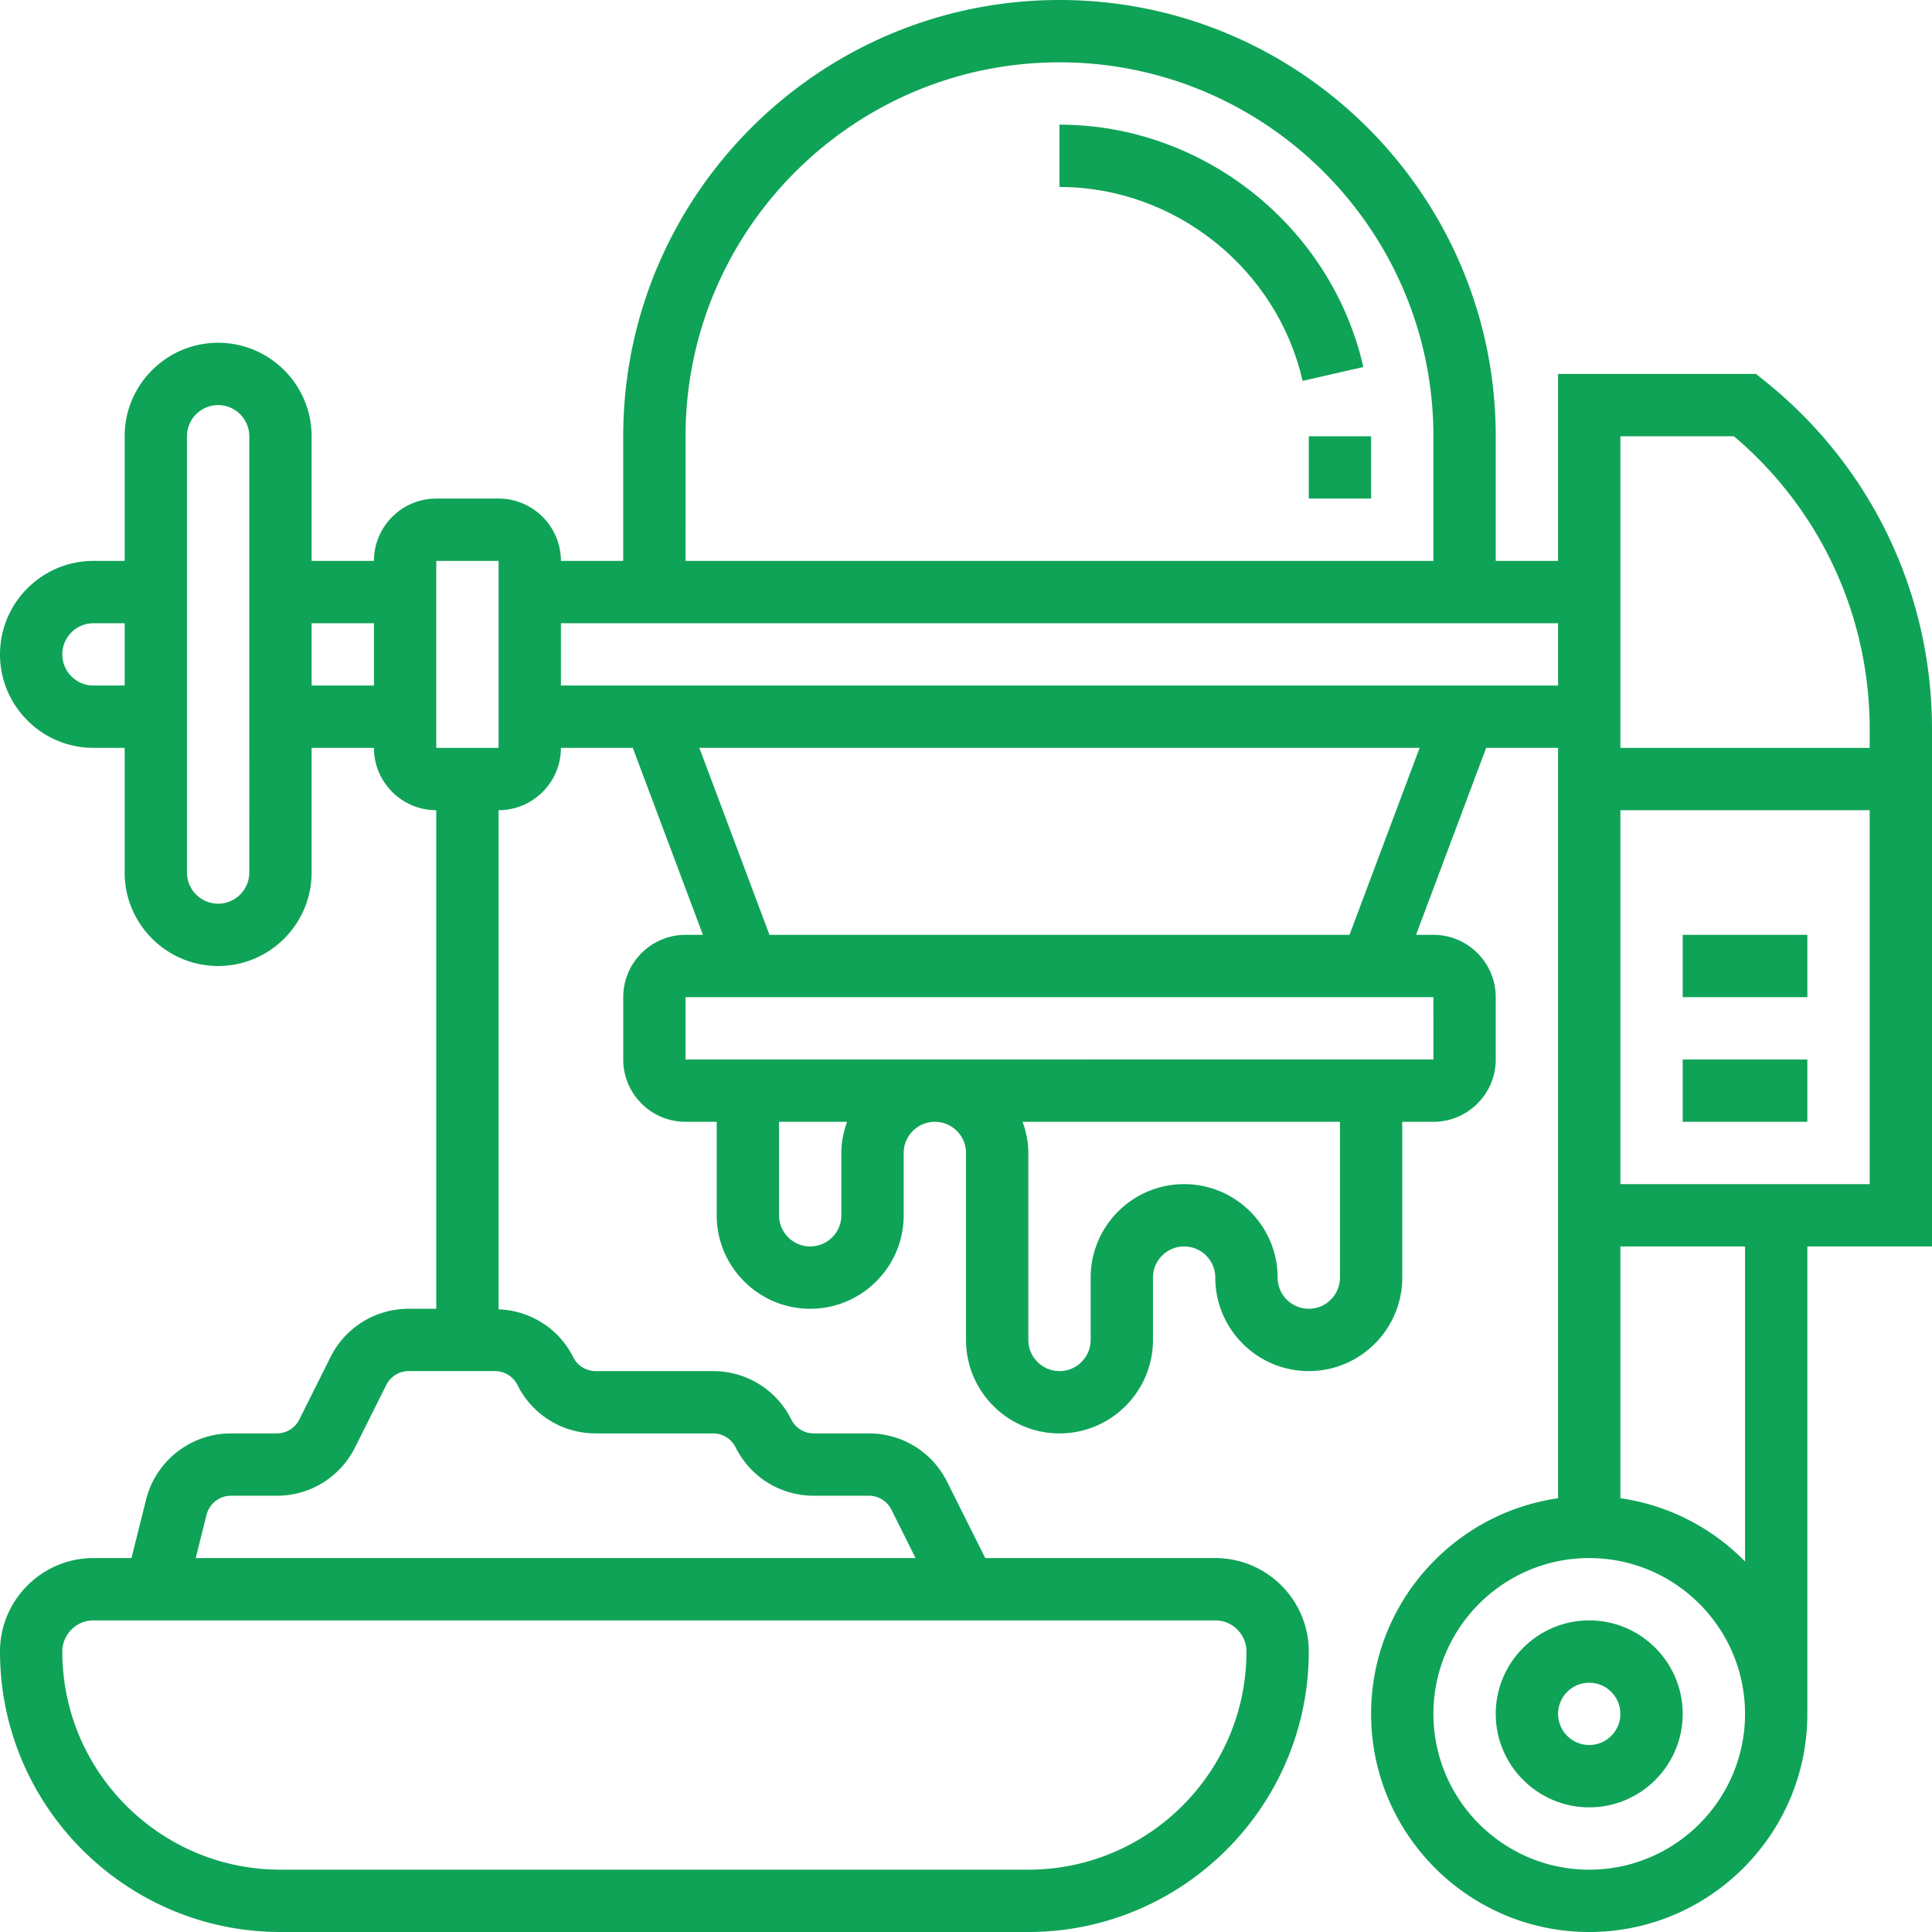 <svg xmlns="http://www.w3.org/2000/svg" version="1.1" xmlns:xlink="http://www.w3.org/1999/xlink" xmlns:svgjs="http://svgjs.com/svgjs" width="512" height="512" x="0" y="0" viewBox="0 0 512 512" style="enable-background:new 0 0 512 512" xml:space="preserve" class=""><g><path d="M421.161 429.419c-13.659 0-24.774 11.115-24.774 24.774s11.115 24.774 24.774 24.774 24.774-11.115 24.774-24.774c0-13.658-11.115-24.774-24.774-24.774zm0 33.033c-4.55 0-8.258-3.708-8.258-8.258s3.708-8.258 8.258-8.258 8.258 3.708 8.258 8.258-3.708 8.258-8.258 8.258z" fill="#0fa357" data-original="#000000" class=""></path><path d="M512 193.263c0-36.129-16.178-69.789-44.387-92.358l-2.263-1.809h-52.447v49.548h-16.516v-33.032C396.387 51.861 344.526 0 280.774 0S165.161 51.861 165.161 115.613v33.032h-16.516c0-9.109-7.407-16.516-16.516-16.516h-16.516c-9.109 0-16.516 7.407-16.516 16.516H82.581v-33.032c0-13.659-11.115-24.774-24.774-24.774s-24.774 11.115-24.774 24.774v33.032h-8.258C11.115 148.645 0 159.761 0 173.419c0 13.659 11.115 24.774 24.774 24.774h8.258v33.032c0 13.659 11.115 24.774 24.774 24.774s24.774-11.115 24.774-24.774v-33.032h16.516c0 9.109 7.407 16.516 16.516 16.516v132.129h-7.284c-8.836 0-16.789 4.914-20.753 12.825l-8.258 16.516a6.628 6.628 0 0 1-5.971 3.691H61.217a23.181 23.181 0 0 0-22.511 17.565l-3.865 15.467H24.774C11.115 412.903 0 424.019 0 437.677 0 478.654 33.346 512 74.323 512h198.194c40.977 0 74.323-33.346 74.323-74.323 0-13.659-11.115-24.774-24.774-24.774h-60.961l-10.108-20.207c-3.956-7.911-11.908-12.825-20.744-12.825h-14.567a6.641 6.641 0 0 1-5.979-3.691c-3.956-7.911-11.908-12.825-20.744-12.825H157.88a6.641 6.641 0 0 1-5.979-3.691c-3.807-7.614-11.338-12.329-19.77-12.684V214.71c9.109 0 16.516-7.407 16.516-16.516h19.051l18.581 49.548h-4.6c-9.109 0-16.516 7.407-16.516 16.516v16.516c0 9.109 7.407 16.516 16.516 16.516h8.258v24.774c0 13.659 11.115 24.774 24.774 24.774s24.774-11.115 24.774-24.774v-16.516c0-4.55 3.708-8.258 8.258-8.258s8.258 3.708 8.258 8.258v49.548c0 13.659 11.115 24.774 24.774 24.774s24.774-11.115 24.774-24.774V338.58c0-4.55 3.708-8.258 8.258-8.258s8.258 3.708 8.258 8.258c0 13.659 11.115 24.774 24.774 24.774s24.774-11.115 24.774-24.774v-41.29h8.258c9.109 0 16.516-7.407 16.516-16.516v-16.516c0-9.109-7.407-16.516-16.516-16.516h-4.6l18.581-49.548h19.051V397.048c-27.97 4.03-49.548 28.086-49.548 57.146 0 31.876 25.93 57.806 57.806 57.806s57.806-25.93 57.806-57.806V330.323H512zM24.774 181.677c-4.55 0-8.258-3.708-8.258-8.258s3.708-8.258 8.258-8.258h8.258v16.516zm41.291 49.549c0 4.55-3.708 8.258-8.258 8.258s-8.258-3.708-8.258-8.258V115.613c0-4.55 3.708-8.258 8.258-8.258s8.258 3.708 8.258 8.258zm16.516-49.549v-16.516h16.516v16.516zm247.742 256c0 31.876-25.93 57.806-57.806 57.806H74.323c-31.876 0-57.806-25.93-57.806-57.806 0-4.55 3.708-8.258 8.258-8.258h297.29c4.55 0 8.258 3.708 8.258 8.258zm-193.19-70.631c3.956 7.911 11.908 12.825 20.744 12.825h31.083a6.641 6.641 0 0 1 5.979 3.691c3.956 7.911 11.908 12.825 20.744 12.825h14.567a6.641 6.641 0 0 1 5.979 3.691l6.408 12.825H51.869l2.866-11.454a6.67 6.67 0 0 1 6.483-5.062h12.131c8.836 0 16.789-4.914 20.753-12.825l8.258-16.516a6.628 6.628 0 0 1 5.971-3.691h22.825a6.648 6.648 0 0 1 5.977 3.691zm-5.004-168.852h-16.516v-49.548h16.516zm327.366-82.581c22.908 19.382 35.989 47.525 35.989 77.651v4.93h-66.065v-82.581zm-277.818 0c0-54.644 44.453-99.097 99.097-99.097s99.097 44.453 99.097 99.097v33.032H181.677zm41.291 189.935v16.516c0 4.55-3.708 8.258-8.258 8.258s-8.258-3.708-8.258-8.258V297.29h18.036c-.926 2.593-1.52 5.352-1.52 8.258zm132.129 33.033c0 4.55-3.708 8.258-8.258 8.258s-8.258-3.708-8.258-8.258c0-13.659-11.115-24.774-24.774-24.774s-24.774 11.115-24.774 24.774v16.516c0 4.55-3.708 8.258-8.258 8.258s-8.258-3.708-8.258-8.258v-49.548c0-2.907-.595-5.665-1.519-8.258h84.1v41.29zm24.774-74.323.008 16.516H181.677v-16.516h187.4zm-22.239-16.516H203.916l-18.581-49.548h190.877zm-208.987-66.065v-16.516h264.258v16.516zm272.516 313.807c-22.767 0-41.29-18.523-41.29-41.29s18.523-41.29 41.29-41.29 41.29 18.523 41.29 41.29-18.522 41.29-41.29 41.29zm41.291-81.672a57.698 57.698 0 0 0-33.032-16.772v-66.717h33.032zm-33.033-100.006V214.71h66.065v99.097h-66.065z" fill="#0fa357" data-original="#000000" class=""></path><path d="M280.774 33.032v16.516c30.547 0 57.641 21.611 64.421 51.382l16.103-3.667c-8.472-37.219-42.339-64.231-80.524-64.231zM346.839 115.613h16.516v16.516h-16.516zM445.935 280.774h33.032v16.516h-33.032zM445.935 247.742h33.032v16.516h-33.032z" fill="#0fa357" data-original="#000000" class=""></path></g></svg>
